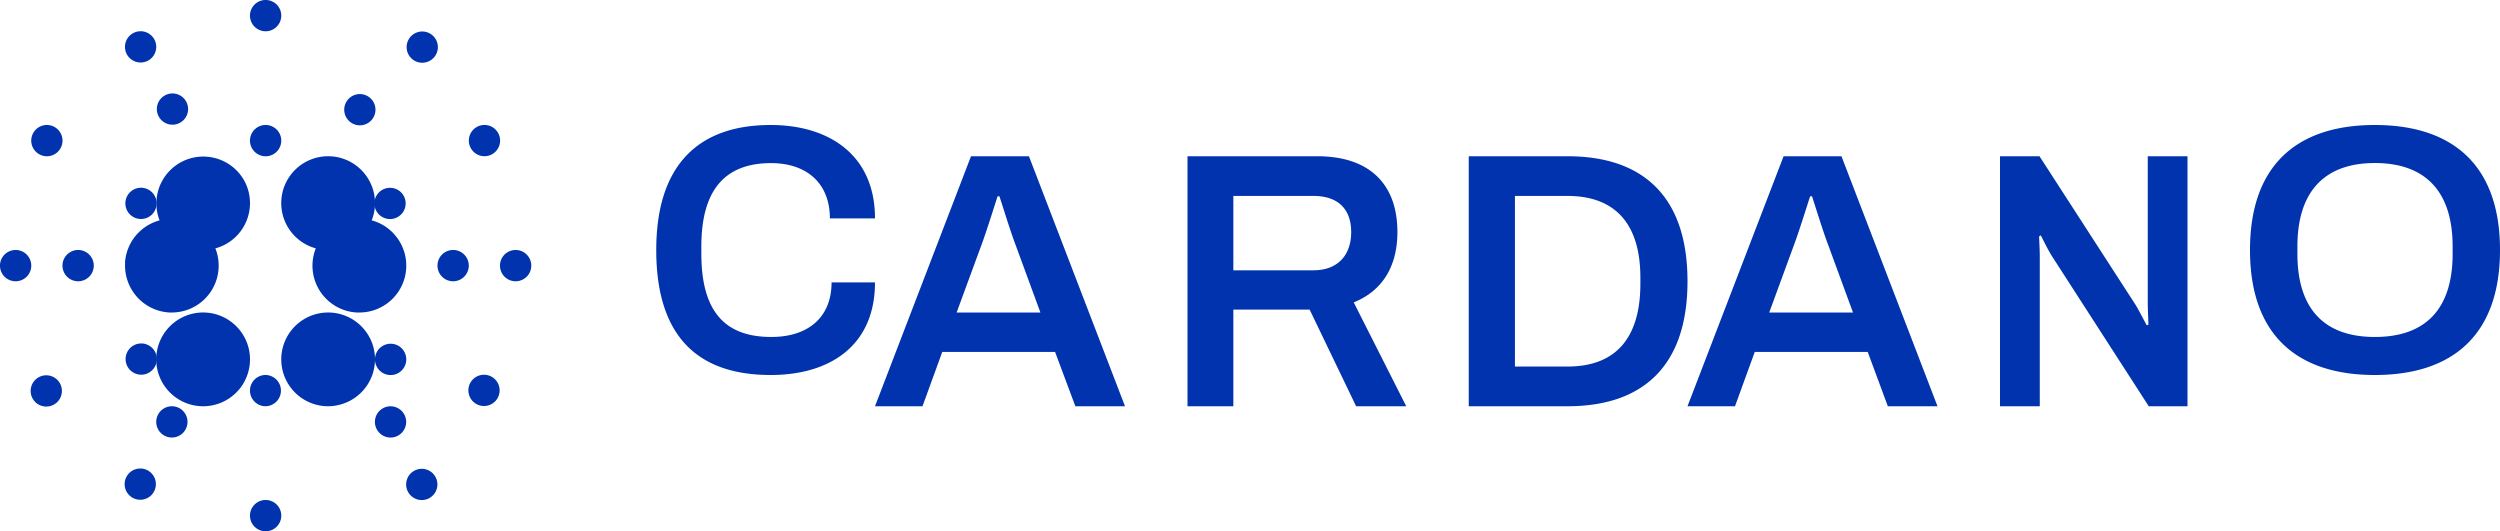 <svg width="80" height="17" xmlns="http://www.w3.org/2000/svg"><g fill="#0033AD"><path d="M4.004 8.413A1.504 1.504 0 005.418 10H5.5A1.5 1.5 0 104 8.414h.004zM.528 8a.5.5 0 10-.056 1 .5.5 0 00.056-1zm4.2-6.055a.5.5 0 10-.457-.89.5.5 0 00.457.89zm.997 2.001a.5.5 0 10-.45-.892.5.5 0 00.45.892zm-4.5.972a.5.5 0 10.55-.836.5.5 0 00-.55.836zM2.528 8a.5.5 0 10-.056 1 .5.5 0 00.056-1zm-1.253 4.054a.5.5 0 10.45.892.5.5 0 00-.45-.892zm2.951-5.136a.5.5 0 10.548-.836.5.5 0 00-.548.836zm7.001-2.999a.5.5 0 10.546-.837.5.5 0 00-.546.837zm1.999-2.001a.5.5 0 10.548-.836.5.5 0 00-.548.836zm-1.64 5.085A1.5 1.5 0 0011.414 10h.087a1.5 1.5 0 001.118-2.5 1.481 1.481 0 00-1.033-.497z"/><path d="M5.159 7.174A1.5 1.5 0 107.84 5.826a1.5 1.5 0 00-2.68 1.348zm10.566-2.227a.5.5 0 10-.45-.893.5.5 0 00.45.893zm-3.45 1.107a.5.5 0 10.45.892.5.5 0 00-.45-.892zM8.472 1a.5.5 0 10.056-1 .5.5 0 00-.056 1zm0 4a.5.5 0 10.056-1 .5.5 0 00-.056 1zm-3.747 6.946a.5.5 0 10-.45-.892.5.5 0 00.45.892z"/><path d="M9.245 5.678a1.5 1.5 0 102.51 1.644 1.5 1.5 0 00-2.51-1.644zm2.595 5.147A1.5 1.5 0 1010.5 13c.236-.002.467-.058.676-.164a1.5 1.5 0 00.665-2.011z"/><path d="M12.775 11.082a.5.5 0 10-.55.837.5.5 0 00.55-.837zM15 8.528a.5.5 0 10-1-.056.5.5 0 001 .056zM16.529 8a.5.5 0 10-.058 1 .5.5 0 00.058-1zm-.755 4.082a.5.5 0 10-.548.836.5.5 0 00.548-.836zm-11 3a.5.5 0 10-.548.836.5.5 0 00.548-.836zm8.501-.028a.5.5 0 10.45.893.5.5 0 00-.45-.893zm-5.52-2.732a1.5 1.5 0 10-2.51-1.644 1.5 1.5 0 002.51 1.644zm-1.981.76a.5.5 0 10-.548.837.5.5 0 00.548-.837zM8.528 16a.5.5 0 10-.056 1 .5.5 0 00.056-1zm.002-4a.5.5 0 10-.06.999.5.5 0 00.06-.998zm3.744 1.054a.5.5 0 10.452.892.5.5 0 00-.452-.892zM24.682 5.22c1.102 0 1.874.619 1.874 1.768H28C28 4.971 26.545 4 24.66 4 22.345 4 21 5.285 21 8c0 2.783 1.345 4 3.66 4 1.907 0 3.34-.946 3.34-2.963h-1.39c0 1.126-.76 1.746-1.927 1.746-1.533 0-2.24-.868-2.24-2.67v-.225c.001-1.768.717-2.669 2.239-2.669zm6.39-.22L28 13h1.52l.632-1.738h3.61l.65 1.738H36l-3.074-8h-1.854zm-.46 5l.806-2.192c.16-.431.449-1.364.506-1.528h.057c.058.164.346 1.108.507 1.528L33.293 10h-2.68zm14.105-2.575c0-1.48-.837-2.425-2.568-2.425H38v8h1.467V9.907h2.441L43.396 13H45l-1.681-3.324c.928-.373 1.398-1.166 1.398-2.25zM42.034 8.65h-2.567V6.27h2.567c.791 0 1.204.432 1.204 1.154 0 .76-.447 1.225-1.204 1.225zM50.162 5H47v8h3.16C52.547 13 54 11.74 54 9s-1.451-4-3.838-4zm2.33 4.116c-.012 1.75-.831 2.613-2.33 2.613h-1.684V6.27h1.684c1.496 0 2.33.864 2.33 2.613v.232zM57.075 5L54 13h1.52l.632-1.738h3.615L60.411 13H62l-3.073-8h-1.852zm-.46 5l.804-2.192c.161-.431.449-1.364.507-1.528h.058c.057.164.346 1.108.507 1.528L59.296 10h-2.682zm12.114-.242c0 .151.02.56.02.63l-.051.023c-.031-.046-.238-.455-.35-.641L65.264 5H64v8h1.273V8.207c0-.197-.021-.583-.021-.641l.052-.035c.03.046.186.385.35.653L68.76 13H70V5h-1.272v4.758zM75.994 4C73.505 4 72 5.284 72 8s1.503 4 3.994 4C78.486 12 80 10.716 80 8s-1.517-4-4.006-4zm2.49 4.124c0 1.769-.87 2.659-2.49 2.659-1.609 0-2.477-.89-2.477-2.659v-.237c0-1.77.88-2.67 2.477-2.67 1.61 0 2.49.9 2.49 2.67v.237z"/></g></svg>